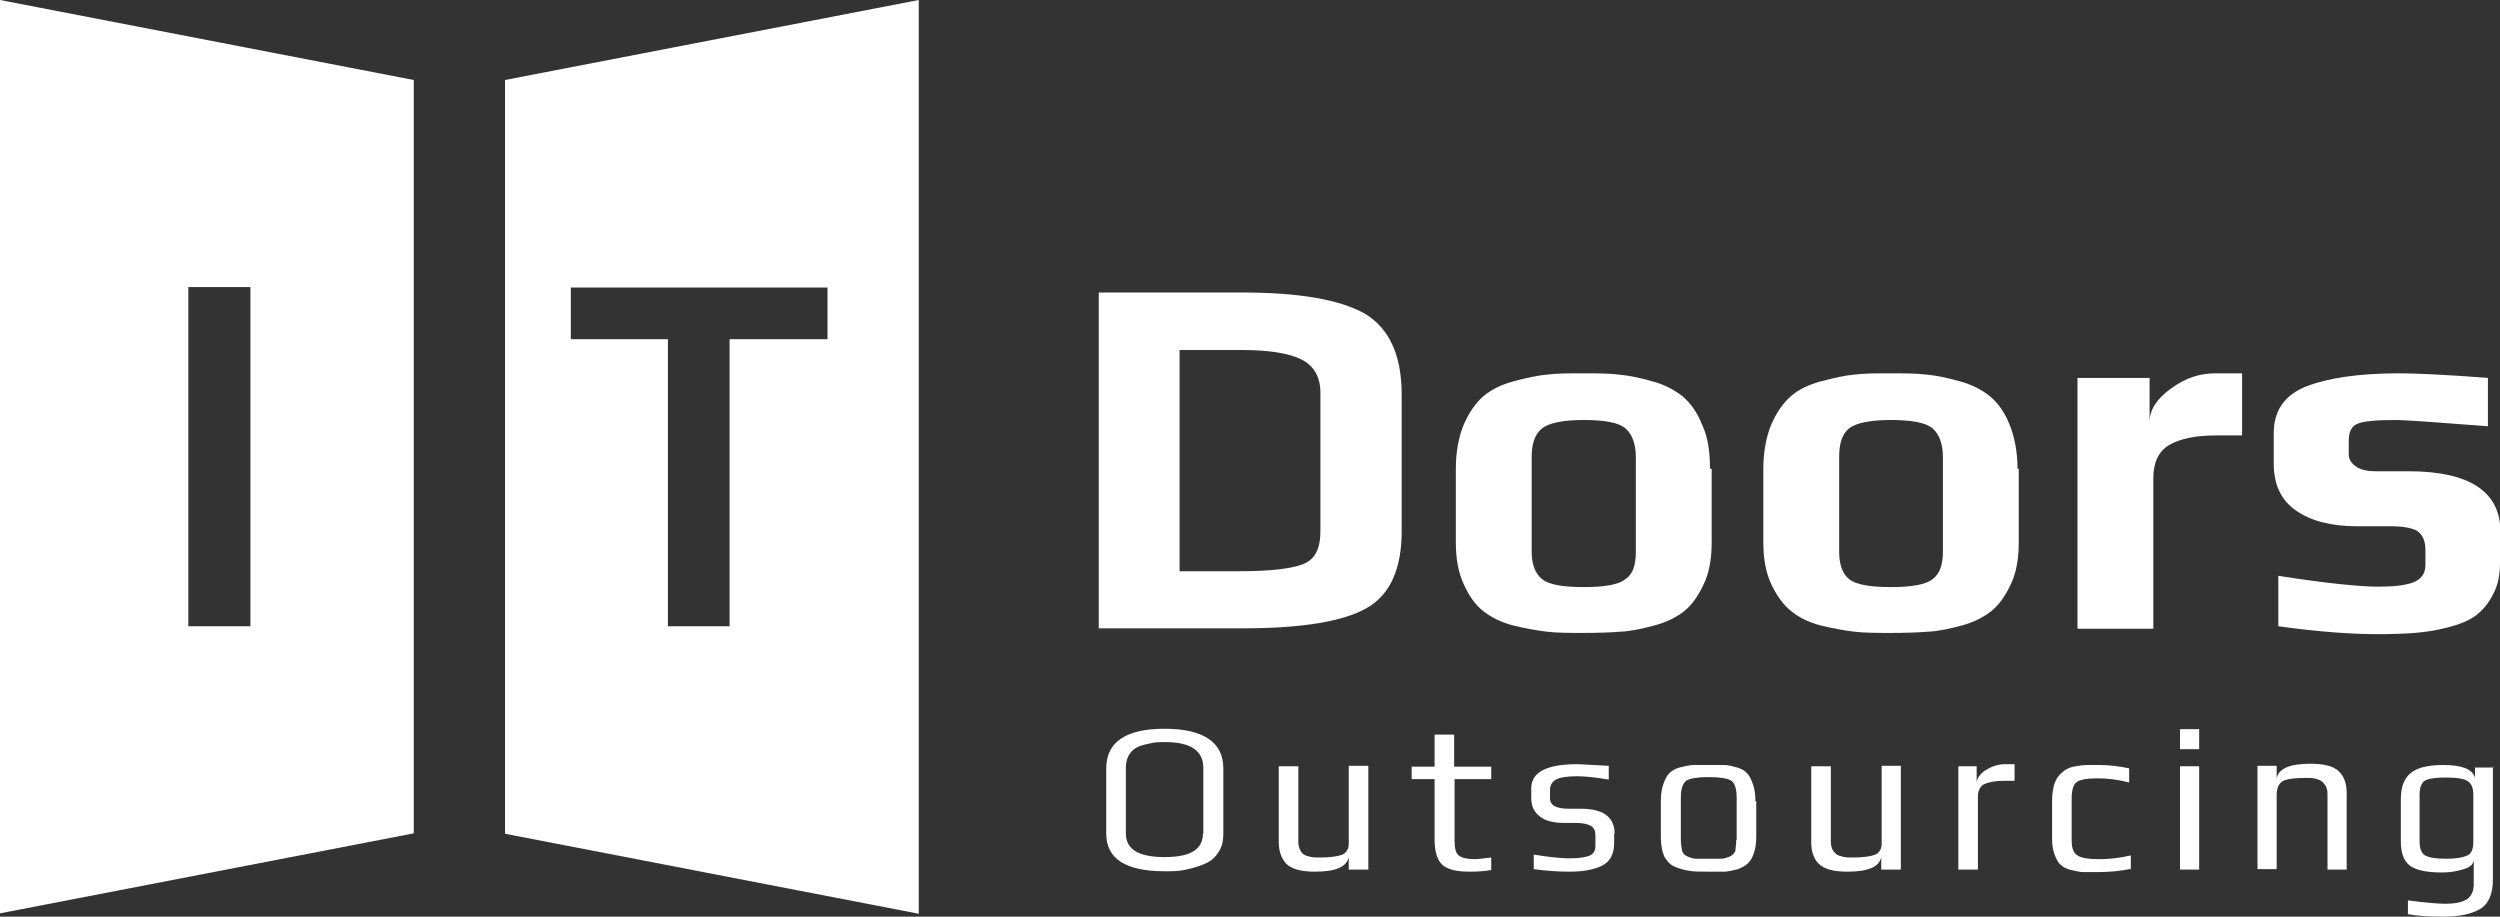 <svg xmlns="http://www.w3.org/2000/svg" width="60" height="22" viewBox="0 0 60 22" fill="#ffffff"><rect x="0" y="0" width="60" height="22" fill="#333333" stroke="none"/><path d="m33.64,9.47v3.28c0,.91-.28,1.53-.85,1.85-.57.32-1.56.48-2.97.48h-3.45V7.02h3.44c1.37,0,2.35.17,2.95.51.58.35.88.99.88,1.94Zm-1.95,3.28v-3.32c0-.39-.16-.66-.47-.81-.31-.15-.8-.22-1.43-.22h-1.48v5.31h1.42c.75,0,1.26-.06,1.54-.17.29-.11.42-.37.42-.79Z"/><path d="m41.08,11.25v1.77c0,.39-.06.73-.19,1-.13.28-.28.49-.46.64-.19.15-.42.27-.72.35-.3.08-.57.14-.81.15-.25.02-.54.03-.89.03s-.64,0-.89-.03c-.25-.03-.52-.08-.81-.15-.3-.08-.53-.2-.72-.35-.19-.15-.34-.37-.46-.64-.13-.28-.19-.61-.19-1v-1.77c0-.41.07-.77.19-1.06.13-.3.29-.52.47-.68.19-.16.43-.28.73-.36.3-.08.57-.14.8-.16.24-.03.52-.03.86-.03s.63,0,.86.03c.24.02.51.08.8.16.3.08.54.21.73.36.19.16.35.38.47.68.14.3.19.65.19,1.06Zm-1.82,1.99v-2.27c0-.32-.09-.55-.25-.69-.17-.14-.5-.2-1-.2s-.83.07-1,.2c-.17.14-.25.36-.25.69v2.27c0,.31.09.53.25.66.16.13.49.19,1,.19s.84-.06,1-.19c.18-.12.25-.34.25-.66Z"/><path d="m48.45,11.25v1.77c0,.39-.06.73-.19,1-.13.28-.28.49-.46.64-.19.15-.42.27-.71.35-.3.08-.57.14-.81.15-.24.02-.54.03-.89.03s-.64,0-.89-.03c-.25-.03-.52-.08-.81-.15-.3-.08-.53-.2-.71-.35-.19-.15-.34-.37-.47-.64-.13-.28-.19-.61-.19-1v-1.77c0-.41.07-.77.19-1.06.13-.3.29-.52.47-.68s.43-.28.73-.36c.3-.08.57-.14.8-.16.24-.03.52-.03.86-.03s.63,0,.86.03c.24.02.51.08.8.16.3.08.54.21.73.36.19.16.35.38.47.68.12.3.19.65.19,1.06Zm-1.82,1.99v-2.27c0-.32-.09-.55-.25-.69-.17-.14-.5-.2-1-.2s-.83.07-1,.2c-.17.14-.24.36-.24.69v2.27c0,.31.08.53.24.66.16.13.5.19,1,.19s.84-.06,1-.19c.17-.12.25-.34.25-.66Z"/><path d="m53.81,10.45h-.62c-.5,0-.87.08-1.13.23-.25.15-.38.41-.38.79v3.62h-1.82v-6.02h1.73v1.06c0-.3.18-.57.52-.81.34-.25.69-.36,1.05-.36h.65v1.5Z"/><path d="m60,12.74v.76c0,.3-.05.56-.17.77-.11.22-.25.38-.42.51-.17.12-.39.21-.67.28-.27.07-.53.11-.79.13-.25.02-.55.03-.89.03-.65,0-1.45-.06-2.38-.19v-1.21c1.15.18,1.96.26,2.4.26.36,0,.64-.03.83-.1.19-.07.3-.21.3-.41v-.37c0-.19-.05-.33-.16-.43-.11-.09-.34-.14-.69-.14h-.79c-.63,0-1.12-.13-1.47-.38-.36-.25-.53-.63-.53-1.12v-.73c0-.55.26-.92.79-1.13.52-.2,1.26-.31,2.21-.31.4,0,1.11.03,2.14.11v1.16c-1.29-.1-2.02-.15-2.19-.15-.51,0-.83.03-.96.1-.14.07-.19.2-.19.41v.32c0,.1.05.19.15.27.1.08.26.13.48.13h.8c1.47,0,2.21.49,2.21,1.45Z"/><path d="m29.36,18.44v1.57c0,.19-.04.34-.13.46-.08.13-.2.22-.36.28-.15.06-.3.1-.45.13-.14.03-.31.03-.47.03-.93,0-1.4-.3-1.4-.9v-1.57c0-.63.47-.95,1.4-.95.94,0,1.41.33,1.41.95Zm-.48,1.57v-1.58c0-.41-.3-.62-.92-.62-.13,0-.24,0-.35.03-.1.02-.19.04-.29.08-.09.04-.16.1-.22.19-.05.08-.08.19-.08.31v1.58c0,.38.3.57.93.57.62,0,.92-.18.92-.57Z"/><path d="m32.84,20.87h-.47v-.3c-.05.24-.32.35-.81.35-.33,0-.55-.06-.68-.18-.12-.12-.19-.3-.19-.53v-1.82h.47v1.79c0,.06,0,.11.02.15,0,.04.03.08.06.13.03.04.09.08.16.09.08.03.17.03.29.03.25,0,.43-.03.53-.07.1-.05.15-.14.15-.26v-1.87h.47v2.48Z"/><path d="m35.79,20.88c-.16.03-.34.04-.52.04-.31,0-.52-.05-.65-.16-.12-.11-.19-.31-.19-.61v-1.45h-.55v-.3h.55v-.77h.47v.77h.89v.3h-.88v1.48c0,.18.03.3.1.35.07.06.2.09.41.09.05,0,.18-.02.37-.04v.3h0Z"/><path d="m38.74,20.01v.21c0,.27-.09.45-.28.55-.19.1-.46.15-.8.15-.26,0-.55-.02-.85-.06v-.35c.42.07.7.09.86.09.2,0,.36-.02.47-.06.1-.04.15-.12.15-.24v-.25c0-.11-.03-.18-.11-.23-.07-.04-.19-.07-.35-.07h-.29c-.26,0-.46-.05-.59-.16-.14-.11-.2-.25-.2-.44v-.23c0-.39.37-.58,1.11-.58.09,0,.33.02.75.04v.33c-.3-.05-.55-.08-.77-.08-.24,0-.41.03-.5.08-.08.05-.14.13-.14.24v.21c0,.17.15.25.46.25h.29c.53,0,.8.2.8.6Z"/><path d="m42.15,19.23v.86c0,.15-.02.29-.06.39-.03.11-.09.19-.14.24-.06.06-.14.1-.24.14-.11.03-.21.05-.3.06-.1,0-.23,0-.39,0-.2,0-.36,0-.48-.02-.12-.02-.23-.05-.35-.1-.11-.05-.19-.14-.25-.25-.05-.12-.08-.27-.08-.46v-.86c0-.16.02-.3.06-.41.04-.11.08-.2.14-.26.06-.06.14-.11.25-.14.11-.03.21-.05.3-.06.09,0,.22,0,.39,0s.3,0,.39,0c.09,0,.19.03.3.06.11.03.19.08.24.14.06.06.1.15.14.26s.06.25.06.41Zm-.47.93v-1.01c0-.23-.05-.37-.14-.42-.09-.05-.27-.08-.53-.08s-.44.03-.53.08c-.09.06-.14.19-.14.42v1.01c0,.11.02.19.03.26.02.07.07.11.14.14.07.03.14.05.2.05.07,0,.17,0,.3,0s.24,0,.3,0c.07,0,.14-.03.2-.05.07-.03.11-.08.14-.14,0-.07.02-.15.02-.26Z"/><path d="m45.61,20.87h-.46v-.3c-.05.24-.32.35-.81.35-.33,0-.55-.06-.68-.18-.13-.12-.19-.3-.19-.53v-1.82h.47v1.79c0,.06,0,.11.02.15,0,.04.03.08.07.13.03.04.09.08.16.09.08.03.17.03.29.03.25,0,.43-.03.53-.07.1-.05.15-.14.15-.26v-1.87h.46v2.48h0Z"/><path d="m48.34,18.74h-.25c-.21,0-.36.03-.47.08-.1.05-.15.16-.15.3v1.75h-.47v-2.48h.44v.41c0-.12.08-.23.22-.32.15-.09.3-.14.46-.14h.23v.39h0Z"/><path d="m51.15,20.85c-.23.05-.49.08-.8.08-.15,0-.27,0-.36,0-.08,0-.18-.03-.29-.05-.11-.03-.19-.07-.25-.13-.06-.05-.1-.14-.14-.24s-.06-.24-.06-.39v-.91c0-.14.02-.25.04-.35.03-.1.07-.18.12-.24.05-.06.11-.11.17-.15.06-.03.14-.07.24-.08.1-.02.19-.03.26-.03.08,0,.18,0,.31,0,.24,0,.47.03.71.08v.34c-.26-.07-.52-.1-.76-.1-.25,0-.42.03-.5.09-.08.06-.12.19-.12.39v1.01c0,.18.04.3.14.36.08.06.26.09.53.09.24,0,.49-.03.75-.09v.34h0Z"/><path d="m52.78,17.98h-.46v-.48h.46v.48Zm0,2.89h-.46v-2.48h.46v2.48Z"/><path d="m56.32,20.87h-.46v-1.79c0-.06,0-.11-.02-.15,0-.04-.03-.08-.07-.13-.03-.04-.08-.08-.16-.1-.08-.03-.17-.03-.29-.03-.27,0-.45.03-.54.08-.09.06-.14.17-.14.32v1.79h-.46v-2.48h.46v.3c.05-.24.32-.35.81-.35.33,0,.56.06.68.18.13.12.19.3.19.53v1.82h0Z"/><path d="m59.83,18.39v2.71c0,.35-.1.59-.3.71-.19.12-.49.19-.89.19-.35,0-.63-.02-.85-.06v-.33c.4.05.69.08.9.08.24,0,.41-.04.52-.11.11-.08.16-.2.16-.37v-.59c0,.12-.08.19-.24.24s-.33.08-.52.08c-.38,0-.64-.06-.78-.17-.14-.11-.21-.3-.21-.58v-1.01c0-.3.08-.5.24-.63.16-.13.42-.19.78-.19.43,0,.69.09.76.3v-.24h.44v-.03Zm-.47,1.81v-1.12c0-.16-.04-.27-.13-.33-.08-.06-.27-.09-.54-.09-.25,0-.42.03-.5.08-.08.06-.12.17-.12.33v1.12c0,.17.04.28.13.34.09.05.25.08.51.08.24,0,.4-.03.51-.08.09-.04.14-.15.14-.32Z"/><path d="m12.12,1.92v18.09l9.93,1.92V0l-9.93,1.92Zm7.74,6.22h-2.35v6.89h-1.48v-6.89h-2.33v-1.24h6.16v1.24Z"/><path d="m0,21.92l9.93-1.92V1.92L0,0v21.92ZM4.52,6.89h1.49v8.14h-1.49V6.89Z"/></svg>